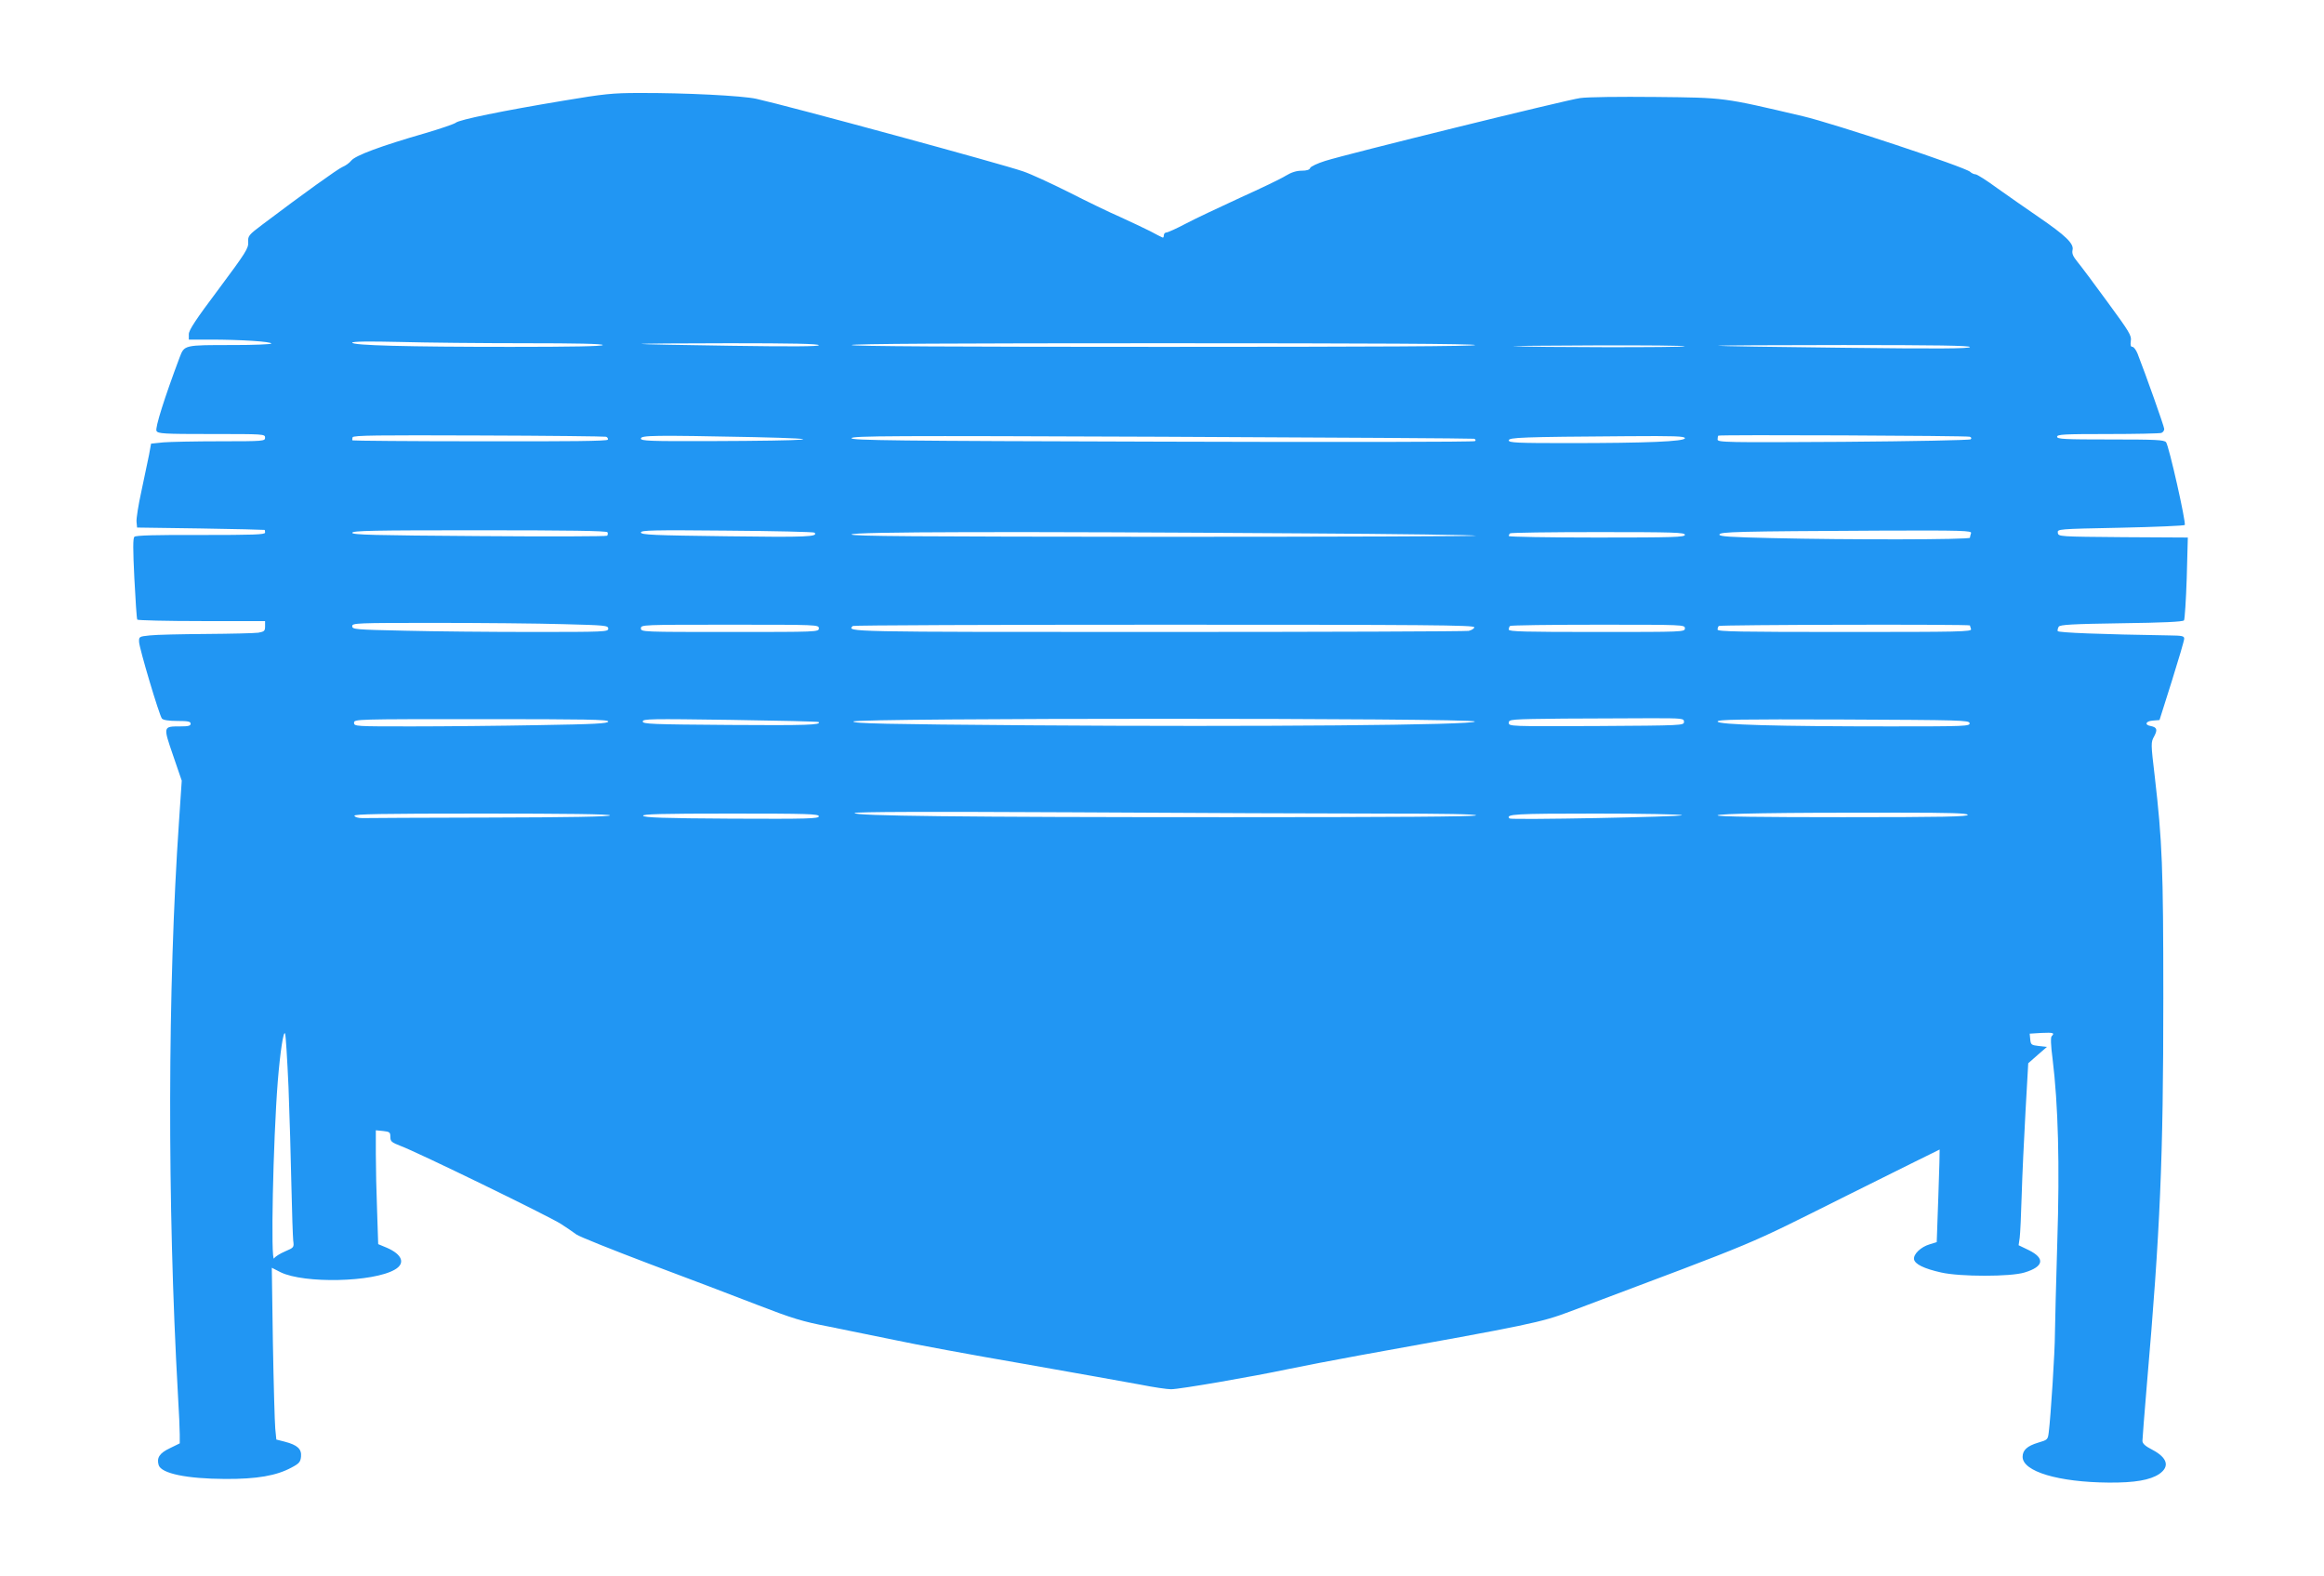 <?xml version="1.0" standalone="no"?>
<!DOCTYPE svg PUBLIC "-//W3C//DTD SVG 20010904//EN"
 "http://www.w3.org/TR/2001/REC-SVG-20010904/DTD/svg10.dtd">
<svg version="1.0" xmlns="http://www.w3.org/2000/svg"
 width="1280pt" height="868pt" viewBox="0 0 1280 868"
 preserveAspectRatio="xMidYMid meet">
<g transform="translate(0,868) scale(0.1,-0.1)"
fill="#2196f3" stroke="none">
<path d="M3100 8125 c-331 -55 -571 -104 -590 -121 -9 -7 -85 -33 -170 -58
-243 -70 -382 -122 -405 -150 -11 -14 -33 -29 -48 -35 -25 -10 -217 -148 -441
-317 -77 -58 -81 -63 -79 -98 2 -33 -13 -57 -162 -257 -127 -169 -165 -227
-165 -249 l0 -30 118 0 c165 0 342 -11 336 -22 -3 -4 -96 -8 -207 -8 -276 0
-271 1 -298 -69 -83 -221 -136 -388 -127 -404 8 -15 37 -17 303 -17 288 0 295
0 295 -20 0 -19 -7 -20 -247 -20 -137 0 -278 -3 -314 -6 l-67 -7 -11 -61 c-7
-33 -26 -124 -42 -200 -17 -77 -29 -153 -27 -170 l3 -31 350 -5 c193 -3 351
-7 353 -8 1 -1 2 -8 2 -15 0 -11 -66 -13 -354 -13 -249 1 -358 -2 -366 -10 -8
-8 -8 -68 0 -229 6 -120 13 -222 16 -227 3 -4 162 -8 355 -8 l349 0 0 -29 c0
-25 -4 -29 -37 -35 -21 -3 -150 -6 -288 -7 -137 -1 -277 -4 -310 -8 -59 -6
-60 -7 -59 -36 1 -34 111 -404 126 -422 7 -8 37 -13 84 -13 59 0 74 -3 74 -15
0 -12 -13 -15 -57 -15 -95 0 -95 1 -40 -159 l48 -140 -15 -223 c-63 -915 -65
-2109 -6 -3157 6 -95 10 -195 10 -221 l0 -48 -55 -27 c-57 -27 -73 -53 -61
-93 15 -46 154 -75 366 -76 175 -1 283 18 366 63 42 22 49 31 52 60 4 42 -20
64 -89 82 l-47 12 -6 61 c-3 34 -9 246 -13 473 l-6 412 49 -25 c130 -63 510
-55 629 15 59 34 41 83 -44 120 l-48 20 -6 182 c-4 100 -7 241 -7 313 l0 132
40 -4 c36 -4 40 -7 40 -32 0 -25 6 -31 56 -50 90 -33 823 -390 884 -430 31
-20 69 -46 85 -58 17 -12 197 -84 400 -161 204 -76 471 -178 595 -226 194 -75
249 -92 395 -120 94 -19 257 -52 363 -74 106 -23 425 -82 710 -131 284 -50
574 -102 645 -115 70 -14 145 -25 167 -25 47 0 447 69 645 111 77 16 253 50
390 75 950 171 1000 181 1165 243 1084 408 945 350 1513 633 285 142 519 258
520 258 1 0 -2 -115 -7 -255 l-9 -255 -39 -12 c-48 -14 -90 -54 -86 -82 4 -27
55 -52 149 -73 105 -24 383 -24 460 0 106 32 114 78 23 123 l-56 27 6 41 c3
23 8 129 11 236 3 107 13 314 21 460 l15 265 51 45 52 45 -45 5 c-41 5 -44 7
-47 37 l-3 31 65 4 c66 3 74 0 56 -18 -6 -6 -5 -49 5 -124 31 -253 40 -583 26
-1011 -7 -222 -12 -449 -13 -504 0 -96 -23 -456 -34 -542 -5 -41 -7 -42 -58
-57 -60 -18 -86 -41 -86 -78 0 -81 198 -140 475 -142 144 -1 227 14 277 47 60
41 46 90 -38 134 -39 20 -54 34 -54 49 0 12 11 149 24 305 74 856 91 1250 91
2134 0 719 -6 861 -47 1218 -22 185 -22 189 -3 223 19 36 15 49 -19 56 -36 6
-29 27 11 30 l37 3 68 215 c37 118 68 223 68 233 0 15 -11 17 -82 18 -376 6
-612 15 -615 24 -1 6 1 16 6 24 7 11 73 15 345 19 228 3 339 8 345 16 4 6 11
111 15 233 l6 223 -356 2 c-354 3 -357 3 -360 24 -3 21 -1 21 344 28 191 4
350 11 355 15 9 9 -87 436 -103 456 -11 13 -58 15 -306 15 -255 0 -294 2 -294
15 0 13 38 15 279 15 154 0 286 3 295 6 9 3 16 13 16 22 0 13 -102 300 -147
415 -8 20 -21 37 -28 37 -10 0 -12 10 -9 33 5 29 -9 51 -127 212 -72 99 -147
199 -166 222 -26 32 -32 47 -28 66 9 35 -38 80 -190 184 -66 45 -167 116 -225
157 -57 42 -111 76 -119 76 -8 0 -22 6 -30 14 -31 27 -751 266 -921 306 -443
104 -426 102 -810 106 -197 2 -376 0 -417 -6 -79 -11 -1280 -307 -1404 -346
-42 -13 -80 -31 -83 -39 -3 -10 -19 -15 -47 -15 -28 0 -57 -9 -88 -28 -25 -16
-138 -70 -251 -121 -113 -52 -247 -115 -298 -142 -51 -27 -100 -49 -107 -49
-8 0 -15 -7 -15 -16 0 -9 -3 -14 -7 -12 -5 2 -35 17 -68 35 -34 17 -108 52
-165 78 -58 25 -186 87 -284 137 -98 49 -211 101 -250 114 -114 40 -1291 360
-1471 400 -78 17 -391 33 -645 32 -146 0 -194 -5 -420 -43z m-207 -1335 c278
0 427 -3 427 -10 0 -7 -176 -10 -508 -10 -572 0 -872 8 -872 23 0 7 89 8 263
4 144 -4 454 -7 690 -7z m1617 -11 c0 -7 -147 -8 -487 -3 -269 4 -490 8 -492
10 -2 2 217 4 487 4 340 0 492 -3 492 -11z m3615 1 c4 -7 -570 -10 -1714 -10
-1141 0 -1721 3 -1721 10 0 7 578 10 1714 10 1133 0 1717 -3 1721 -10z m1155
-7 c0 -7 -852 -6 -945 1 -22 1 182 3 453 4 270 1 492 -1 492 -5z m1570 -4 c0
-9 -182 -10 -692 -4 -381 4 -695 9 -697 11 -2 2 309 4 692 4 510 0 697 -3 697
-11z m-7512 -494 c8 -3 12 -10 10 -16 -3 -8 -207 -10 -703 -9 -384 0 -701 3
-703 5 -3 2 -2 10 0 17 4 11 138 12 694 10 379 -1 695 -5 702 -7z m7511 0 c9
-3 11 -9 5 -14 -5 -5 -321 -11 -701 -14 -649 -4 -693 -3 -693 13 0 9 2 19 4
21 6 6 1369 0 1385 -6z m-6698 -2 c446 -10 331 -20 -243 -22 -330 -1 -378 1
-378 14 0 18 71 19 621 8z m3968 -9 c8 -3 11 -8 5 -13 -5 -5 -780 -6 -1721 -3
-1486 4 -1713 7 -1713 19 0 13 221 14 1708 8 939 -4 1713 -9 1721 -11z m1161
3 c0 -18 -209 -27 -642 -27 -283 0 -328 2 -328 15 0 16 67 19 653 23 260 2
317 0 317 -11z m-5934 -518 c3 -6 2 -14 -2 -19 -5 -4 -323 -5 -706 -2 -581 4
-698 7 -698 18 0 12 115 14 699 14 493 0 702 -3 707 -11z m1140 -2 c23 -23
-41 -26 -484 -20 -404 5 -472 8 -472 21 0 12 63 14 474 10 261 -2 478 -7 482
-11z m6370 -3 c-3 -9 -6 -20 -6 -25 0 -11 -670 -12 -1093 -2 -227 5 -287 9
-287 19 0 16 99 18 874 22 469 2 518 0 512 -14z m-3688 -1 c529 -3 962 -9 962
-13 0 -3 -774 -6 -1720 -6 -1374 1 -1720 3 -1720 13 0 15 895 17 2478 6z
m2112 -8 c0 -13 -61 -15 -485 -15 -267 0 -485 4 -485 8 0 5 3 12 7 15 3 4 222
7 485 7 418 0 478 -2 478 -15z m-6177 -492 c231 -6 247 -7 247 -25 0 -17 -19
-18 -418 -18 -230 0 -548 3 -705 7 -270 6 -287 7 -287 25 0 17 20 18 458 18
251 0 568 -3 705 -7z m1407 -23 c0 -20 -7 -20 -490 -20 -483 0 -490 0 -490 20
0 20 7 20 490 20 483 0 490 0 490 -20z m3610 6 c0 -7 -14 -16 -31 -20 -17 -3
-789 -6 -1715 -6 -1721 0 -1711 0 -1677 33 3 4 775 7 1715 7 1442 0 1708 -2
1708 -14z m1160 -6 c0 -20 -7 -20 -485 -20 -397 0 -485 2 -485 13 0 8 3 17 7
20 3 4 222 7 485 7 471 0 478 0 478 -20z m1570 16 c0 -2 3 -11 6 -20 6 -15
-60 -16 -695 -16 -577 0 -701 2 -701 13 0 8 3 17 7 20 7 7 1383 10 1383 3z
m-1575 -531 c0 -20 -8 -20 -482 -23 -477 -2 -483 -2 -483 18 0 19 8 20 303 23
166 1 383 2 482 2 173 0 180 -1 180 -20z m-5925 2 c0 -11 -73 -15 -382 -20
-211 -4 -526 -7 -700 -7 -311 0 -318 0 -318 20 0 20 7 20 700 20 578 0 700 -2
700 -13z m1159 -3 c16 -16 -65 -19 -491 -16 -429 3 -478 5 -478 19 0 15 45 15
482 9 265 -4 485 -9 487 -12z m3614 3 c7 -20 -1204 -30 -2452 -21 -800 6 -971
10 -971 21 0 20 3415 20 3423 0z m2725 -9 c3 -17 -23 -18 -436 -18 -618 0
-952 9 -952 27 0 11 117 13 692 11 651 -3 693 -4 696 -20z m-3235 -498 c338 0
517 -3 517 -10 0 -7 -463 -10 -1368 -10 -1471 0 -2065 7 -2055 23 4 7 404 8
1197 4 655 -4 1424 -7 1709 -7z m3225 -7 c3 -10 -139 -13 -687 -13 -447 0
-691 3 -691 10 0 10 335 16 994 15 294 0 380 -3 384 -12z m-7478 -3 c0 -7
-229 -11 -662 -12 -365 -1 -681 -2 -702 -3 -23 0 -41 5 -44 13 -3 9 142 12
702 12 464 0 706 -3 706 -10z m1150 -5 c0 -13 -58 -15 -482 -13 -374 2 -482 6
-486 16 -3 9 98 12 482 12 427 0 486 -2 486 -15z m4754 6 c6 -9 -941 -27 -950
-18 -24 24 32 27 476 27 258 0 471 -4 474 -9z m-7675 -1496 c6 -154 13 -399
16 -545 3 -146 8 -282 10 -302 5 -37 4 -38 -45 -59 -28 -12 -55 -29 -60 -38
-20 -35 -6 648 20 975 13 160 31 280 40 263 4 -8 12 -140 19 -294z"/>
</g>
</svg>
